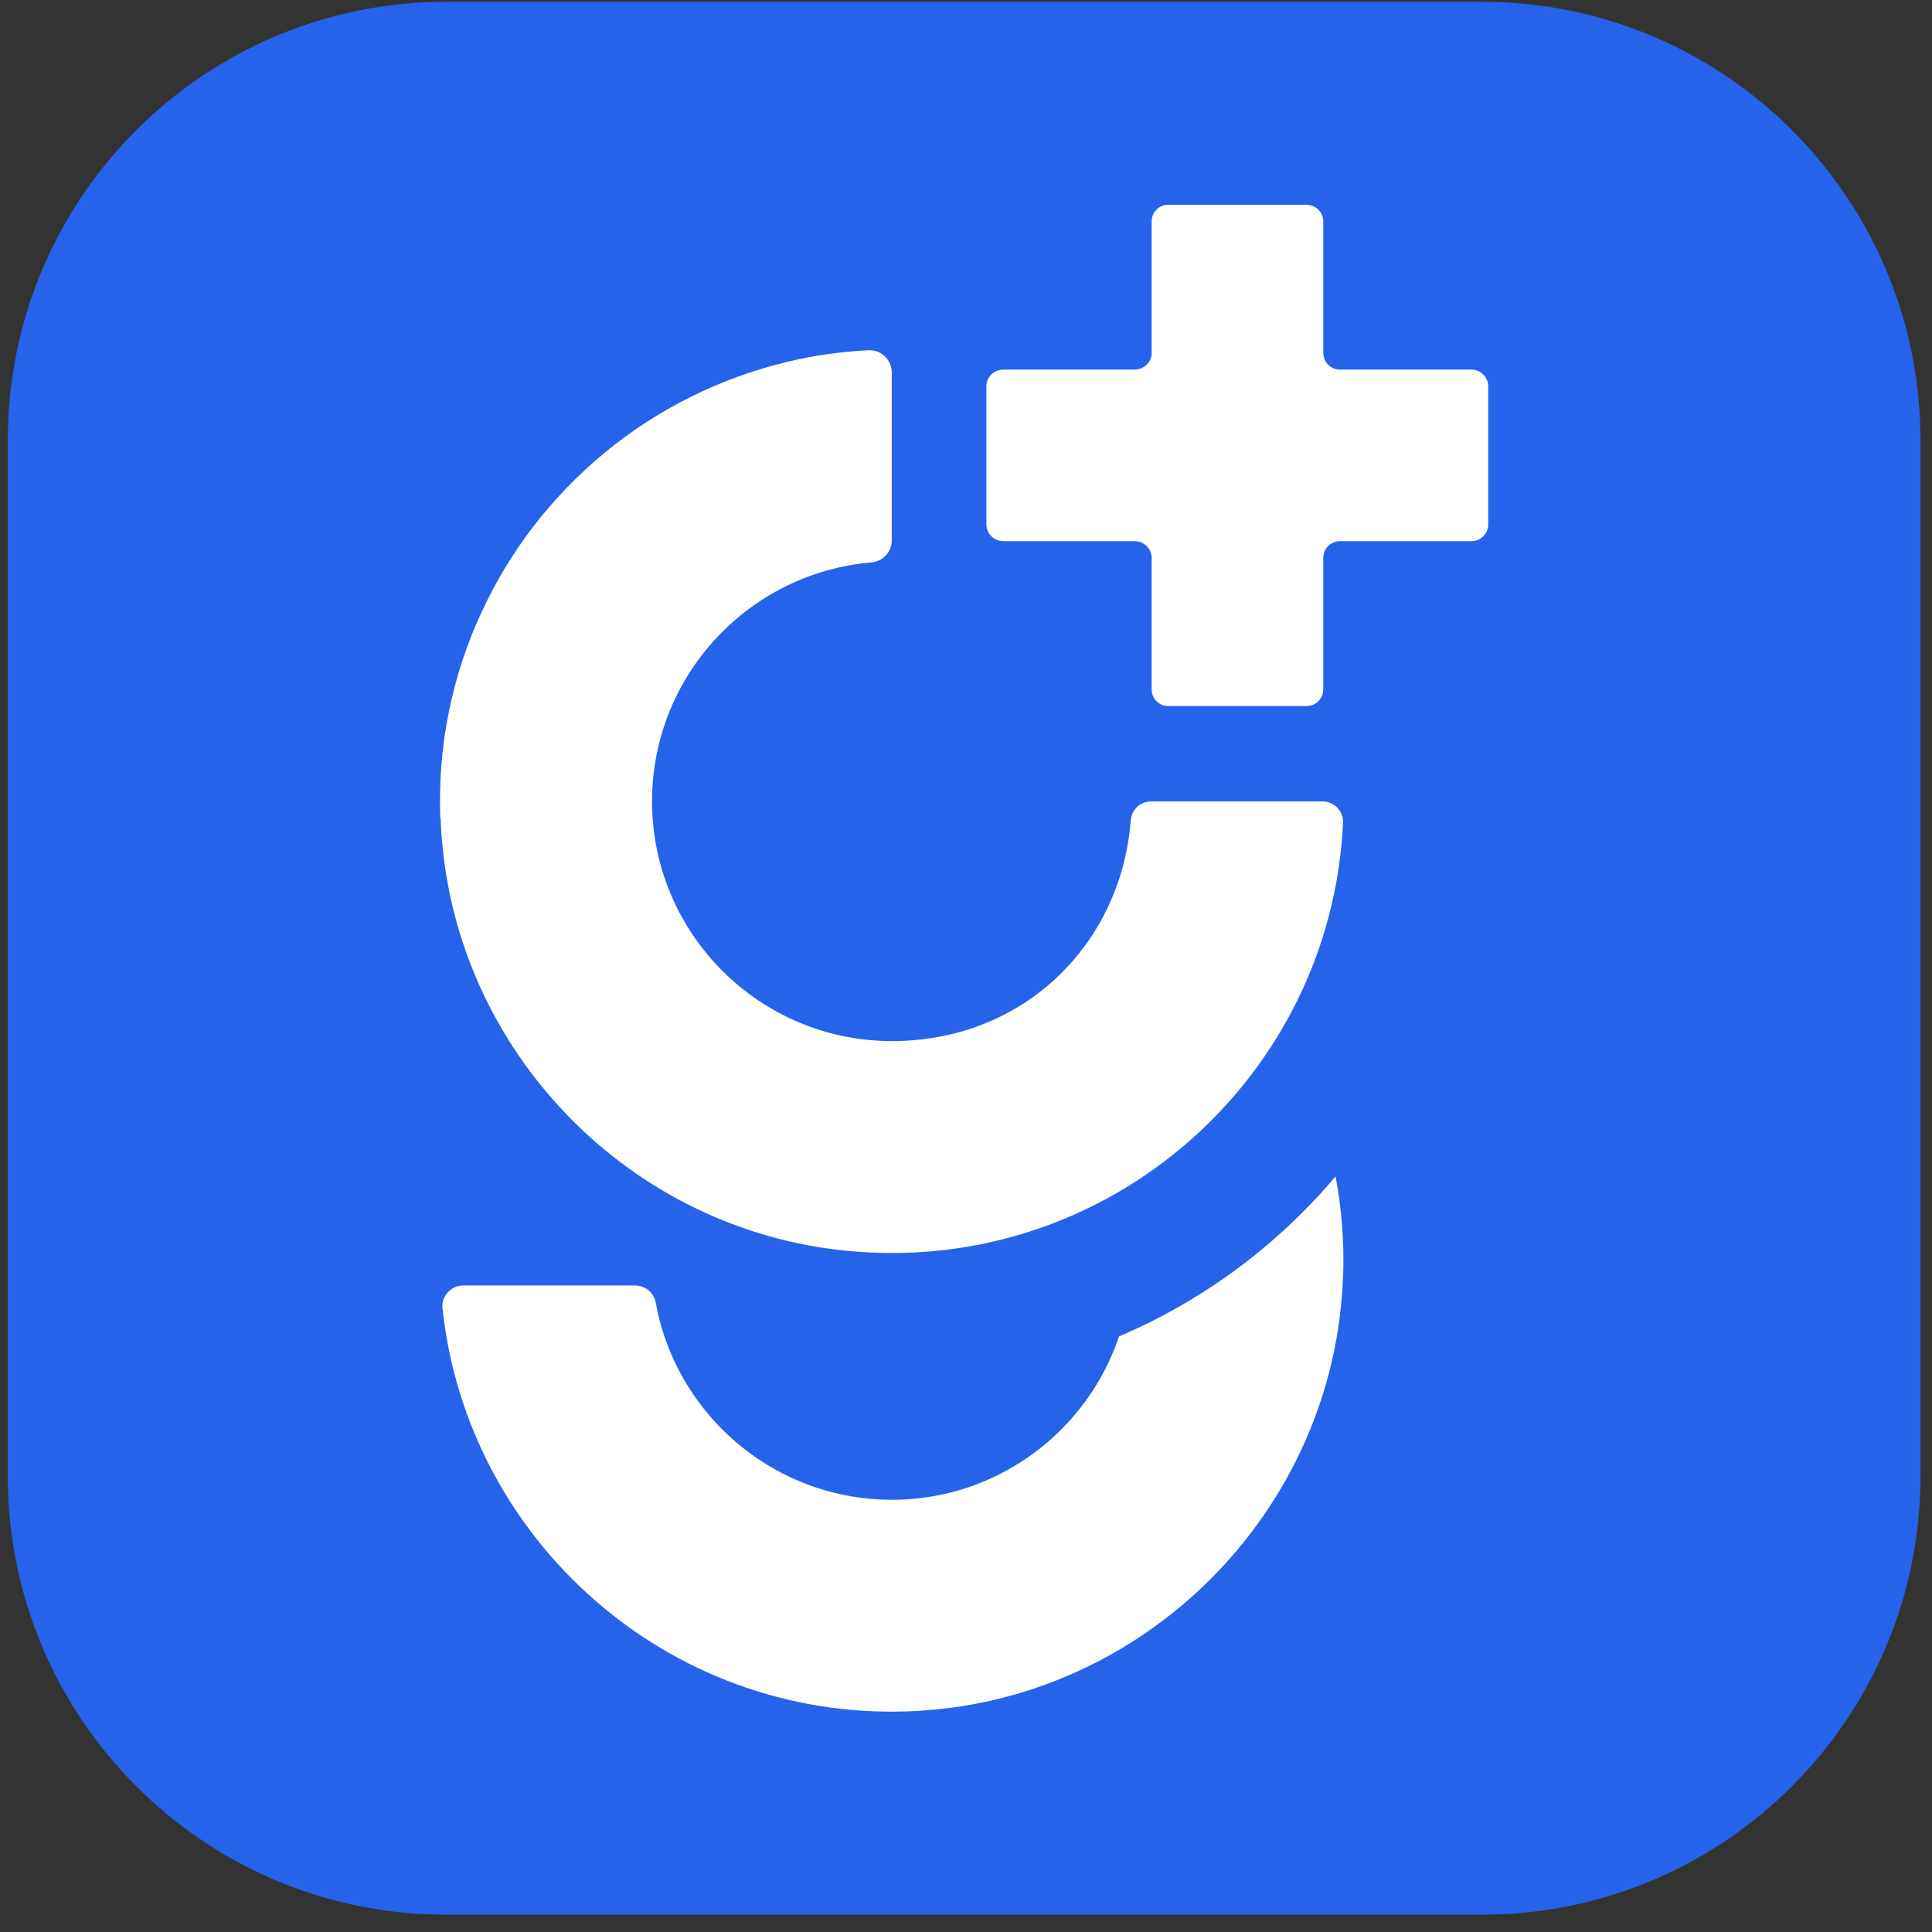 <svg xmlns="http://www.w3.org/2000/svg" xmlns:xlink="http://www.w3.org/1999/xlink" width="164" zoomAndPan="magnify" viewBox="0 0 123 123" height="164" preserveAspectRatio="xMidYMid meet" version="1.0"><rect x="0" y="0" width="123" height="123" fill="#333333" stroke="none"/><defs><clipPath id="82cda631b1"><path d="M 14.574 7.695 L 108.203 7.695 L 108.203 112.773 L 14.574 112.773 Z M 14.574 7.695 " clip-rule="nonzero"/></clipPath><clipPath id="64e0595a0c"><path d="M 0.496 0 L 122.504 0 L 122.504 122 L 0.496 122 Z M 0.496 0 " clip-rule="nonzero"/></clipPath></defs><g clip-path="url(#82cda631b1)"><path fill="#ffffff" d="M 14.574 7.695 L 108.203 7.695 L 108.203 112.66 L 14.574 112.66 Z M 14.574 7.695 " fill-opacity="1" fill-rule="nonzero"/></g><g clip-path="url(#64e0595a0c)"><path fill="#2563eb" d="M 94.352 0.113 L 28.402 0.113 C 12.996 0.113 0.496 12.609 0.496 28.035 L 0.496 93.973 C 0.496 109.398 12.996 121.898 28.402 121.898 L 94.344 121.898 C 109.766 121.898 122.266 109.398 122.266 93.973 L 122.266 28.035 C 122.266 12.609 109.766 0.113 94.344 0.113 Z M 28.031 52.102 C 27.949 49.816 28.121 47.527 28.582 45.293 C 29.02 43.129 29.707 41.023 30.637 39.023 C 31.535 37.059 32.668 35.191 33.992 33.473 C 35.309 31.77 36.809 30.215 38.469 28.844 C 40.137 27.461 41.961 26.277 43.902 25.305 C 45.859 24.32 47.941 23.562 50.07 23.051 C 51.773 22.633 53.527 22.387 55.285 22.297 C 56.086 22.254 56.773 22.898 56.773 23.711 L 56.773 34.41 C 56.773 35.152 56.199 35.75 55.457 35.809 C 47.652 36.477 41.512 43.047 41.512 51.016 C 41.512 59.43 48.352 66.281 56.781 66.281 C 65.207 66.281 71.375 60.086 71.988 52.234 C 72.039 51.551 72.598 51.023 73.289 51.023 L 84.203 51.023 C 84.945 51.023 85.543 51.648 85.504 52.387 C 84.754 68.5 70.664 81.191 54.051 79.645 C 40.113 78.359 29.043 66.98 28.098 53.016 C 28.082 52.719 28.062 52.414 28.055 52.117 Z M 85.504 81.207 C 85.008 96.25 72.73 108.496 57.688 108.957 C 42.457 109.441 29.75 98.008 28.172 83.305 C 28.09 82.523 28.707 81.84 29.496 81.84 L 40.449 81.84 C 41.09 81.84 41.641 82.316 41.75 82.941 C 41.879 83.676 42.062 84.391 42.301 85.082 C 44.34 91.125 50.062 95.484 56.781 95.484 C 63.496 95.484 69.211 91.125 71.242 85.082 C 76.605 82.801 81.316 79.289 85.027 74.898 C 85.414 76.93 85.586 79.043 85.512 81.207 Z M 94.746 33.391 C 94.746 33.977 94.262 34.453 93.684 34.453 L 85.312 34.453 C 84.715 34.453 84.246 34.938 84.246 35.52 L 84.246 43.887 C 84.246 44.484 83.766 44.953 83.168 44.953 L 74.383 44.953 C 73.789 44.953 73.32 44.477 73.32 43.887 L 73.32 35.52 C 73.32 34.93 72.836 34.453 72.238 34.453 L 63.879 34.453 C 63.281 34.453 62.797 33.973 62.797 33.391 L 62.797 24.598 C 62.797 24.008 63.281 23.531 63.879 23.531 L 72.238 23.531 C 72.836 23.531 73.32 23.051 73.32 22.469 L 73.32 14.098 C 73.32 13.504 73.793 13.035 74.383 13.035 L 83.168 13.035 C 83.766 13.035 84.246 13.512 84.246 14.098 L 84.246 22.469 C 84.246 23.055 84.723 23.531 85.312 23.531 L 93.684 23.531 C 94.27 23.531 94.746 24.016 94.746 24.598 Z M 94.746 33.391 " fill-opacity="1" fill-rule="nonzero"/></g></svg>